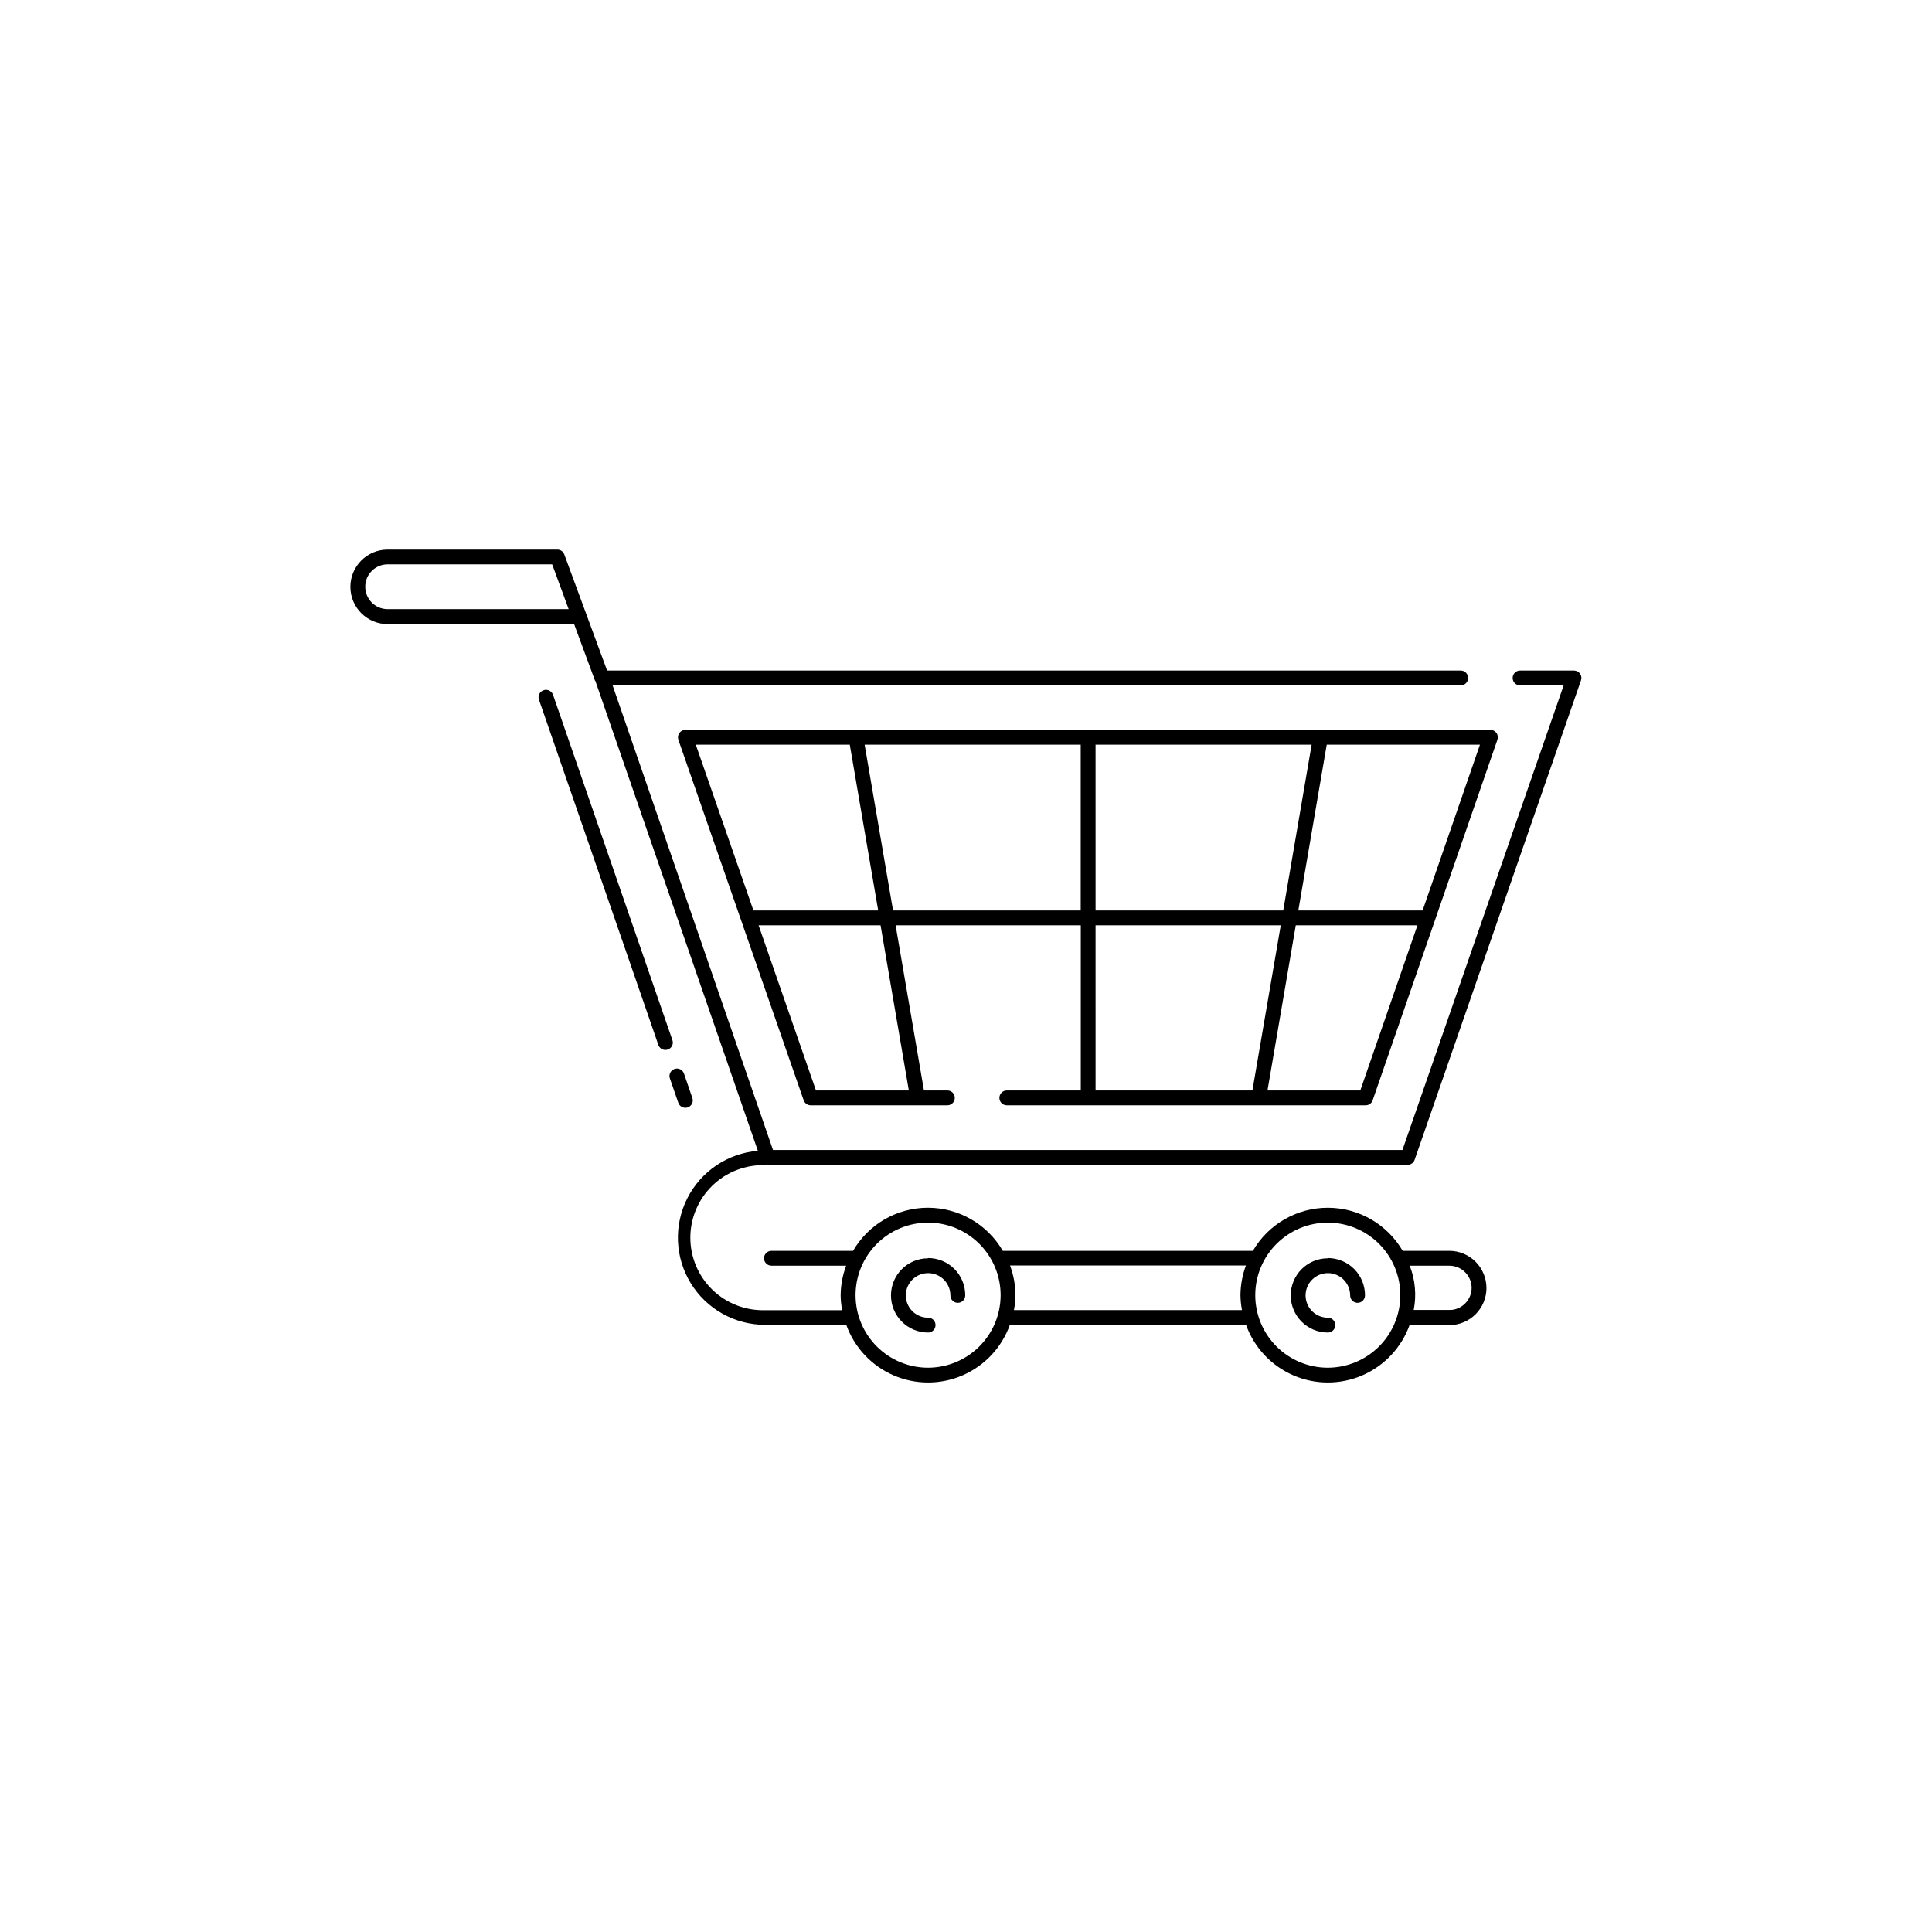 <?xml version="1.0" encoding="UTF-8"?>
<!-- Uploaded to: SVG Repo, www.svgrepo.com, Generator: SVG Repo Mixer Tools -->
<svg fill="#000000" width="800px" height="800px" version="1.1" viewBox="144 144 512 512" xmlns="http://www.w3.org/2000/svg">
 <path d="m320.98 422.13c-0.207 0.078-0.426 0.113-0.648 0.113-0.836 0.004-1.586-0.531-1.855-1.324l-31.645-91.488c-0.359-1.031 0.188-2.156 1.219-2.512s2.156 0.191 2.512 1.223l31.629 91.488c0.18 0.492 0.152 1.035-0.074 1.508-0.23 0.473-0.641 0.828-1.137 0.992zm4.644 15.445c0.219 0.004 0.438-0.035 0.645-0.109 0.496-0.168 0.902-0.527 1.129-0.996 0.23-0.473 0.258-1.016 0.082-1.508l-2.219-6.453c-0.355-1.031-1.48-1.578-2.512-1.223-1.031 0.359-1.578 1.484-1.219 2.512l2.234 6.453v0.004c0.277 0.789 1.023 1.316 1.859 1.32zm213.35-100.16c0.637 0.004 1.23 0.312 1.602 0.828 0.367 0.52 0.465 1.188 0.254 1.789l-33.062 95.566c-0.27 0.793-1.02 1.324-1.855 1.32h-95.094c-1.09 0-1.969-0.879-1.969-1.969 0-1.086 0.879-1.969 1.969-1.969h19.602v-43.77l-49.074 0.004 7.512 43.77h6.203l-0.004-0.004c1.086 0 1.969 0.883 1.969 1.969 0 1.09-0.883 1.969-1.969 1.969h-36.211c-0.836-0.004-1.578-0.535-1.859-1.32l-33.219-95.566c-0.199-0.602-0.102-1.266 0.266-1.781s0.957-0.828 1.594-0.836zm-210.58 3.938 15.273 43.926h33.062l-7.527-43.926zm48.965 47.863h-32.324l15.207 43.77h24.609zm53.043-3.938v-43.926h-57.262l7.527 43.926zm3.938 0h49.73l7.527-43.926h-57.262zm0 47.703h41.562l7.512-43.77-49.078 0.004zm85.301-43.77-32.246 0.004-7.496 43.77h24.594zm16.562-47.863-40.605 0.004-7.527 43.926h32.938zm1.73 143.98v0.004c0 2.609-1.039 5.113-2.883 6.957-1.848 1.844-4.348 2.883-6.957 2.883-0.188-0.004-0.371-0.031-0.551-0.078h-9.969c-2.141 6-6.672 10.844-12.516 13.379-5.848 2.539-12.48 2.539-18.324 0-5.844-2.535-10.379-7.379-12.52-13.379h-62.582c-2.141 6-6.672 10.844-12.516 13.379-5.848 2.539-12.48 2.539-18.324 0-5.848-2.535-10.379-7.379-12.52-13.379h-21.539 0.004c-8.023-0.008-15.469-4.176-19.668-11.012-4.199-6.836-4.547-15.363-0.922-22.52 3.625-7.16 10.703-11.922 18.699-12.586l-43.078-124.55-0.094-0.078-5.527-14.957h-49.418c-5.453 0-9.871-4.418-9.871-9.871s4.418-9.871 9.871-9.871h44.965c0.824-0.008 1.562 0.504 1.844 1.273l11.352 30.781h226.21c1.09 0 1.969 0.883 1.969 1.969s-0.879 1.969-1.969 1.969h-224.75l42.508 123.12h166.81l42.715-123.12h-11.543c-1.086 0-1.969-0.883-1.969-1.969s0.883-1.969 1.969-1.969h14.312c0.625 0.008 1.211 0.32 1.574 0.836 0.371 0.516 0.465 1.18 0.25 1.777l-44.082 127.05c-0.273 0.793-1.02 1.328-1.859 1.324h-169.52c-0.094 0-0.125-0.141-0.203-0.156-0.078-0.016-0.363 0.25-0.582 0.25-5.195-0.148-10.223 1.809-13.949 5.43-3.727 3.617-5.828 8.59-5.828 13.785 0 5.195 2.102 10.168 5.828 13.785 3.727 3.621 8.754 5.578 13.949 5.43h20.469-0.004c-0.254-1.289-0.395-2.602-0.41-3.918 0.016-2.691 0.512-5.359 1.465-7.875h-19.805c-1.086 0-1.969-0.879-1.969-1.965 0-1.09 0.883-1.969 1.969-1.969h21.633c4.106-7.07 11.66-11.422 19.836-11.422s15.734 4.352 19.84 11.422h66.281c4.109-7.07 11.668-11.418 19.844-11.418s15.738 4.348 19.848 11.418h12.359c2.609 0 5.109 1.035 6.957 2.883 1.844 1.844 2.883 4.348 2.883 6.957zm-243.23-179.9-4.375-11.871h-43.598c-3.277 0-5.938 2.656-5.938 5.934 0 3.277 2.66 5.938 5.938 5.938zm114.48 181.81-0.004-0.004c0-5.098-2.023-9.984-5.629-13.59s-8.496-5.633-13.594-5.633-9.988 2.027-13.594 5.633-5.629 8.492-5.629 13.59c0 5.102 2.023 9.988 5.629 13.594s8.496 5.633 13.594 5.633c5.098-0.008 9.98-2.039 13.586-5.641 3.602-3.602 5.629-8.488 5.637-13.586zm63.953 3.953-0.004-0.004c-0.242-1.305-0.375-2.625-0.395-3.953 0.02-2.688 0.512-5.352 1.449-7.871h-62.52c0.941 2.519 1.43 5.184 1.449 7.871-0.016 1.328-0.152 2.652-0.41 3.953zm41.973-3.953-0.004-0.004c0-5.098-2.023-9.988-5.629-13.594-3.609-3.606-8.5-5.629-13.598-5.629-5.102 0.004-9.988 2.031-13.594 5.637-3.606 3.609-5.629 8.5-5.625 13.598 0.004 5.102 2.031 9.988 5.641 13.594 3.606 3.602 8.5 5.625 13.598 5.621 5.094-0.012 9.977-2.043 13.574-5.644 3.602-3.606 5.625-8.488 5.633-13.582zm18.895-1.906h-0.004c0-3.262-2.644-5.906-5.902-5.906h-10.504c1.461 3.731 1.828 7.801 1.055 11.73h9.449c0.16-0.023 0.324-0.023 0.488 0 3.035-0.258 5.375-2.777 5.414-5.824zm-144.04-7.871h-0.004c-5.434 0-9.84 4.402-9.84 9.84 0 5.434 4.406 9.84 9.84 9.84 1.086 0 1.969-0.883 1.969-1.969s-0.883-1.969-1.969-1.969c-2.387 0-4.539-1.438-5.453-3.644-0.914-2.207-0.41-4.746 1.277-6.434 1.691-1.688 4.231-2.195 6.438-1.281 2.203 0.914 3.644 3.066 3.644 5.457 0 1.086 0.879 1.965 1.965 1.965 1.09 0 1.969-0.879 1.969-1.965 0.02-2.621-1.012-5.141-2.859-7s-4.359-2.906-6.981-2.906zm105.94 0h-0.004c-5.434 0-9.84 4.402-9.84 9.84 0 5.434 4.406 9.84 9.84 9.84 1.086 0 1.969-0.883 1.969-1.969s-0.883-1.969-1.969-1.969c-2.387 0-4.539-1.438-5.453-3.644-0.914-2.207-0.41-4.746 1.281-6.434 1.688-1.688 4.227-2.195 6.434-1.281 2.203 0.914 3.644 3.066 3.644 5.457 0 1.086 0.879 1.965 1.965 1.965 1.09 0 1.969-0.879 1.969-1.965 0.016-2.621-1.016-5.137-2.863-6.996-1.848-1.859-4.356-2.902-6.977-2.91z"/>
</svg>